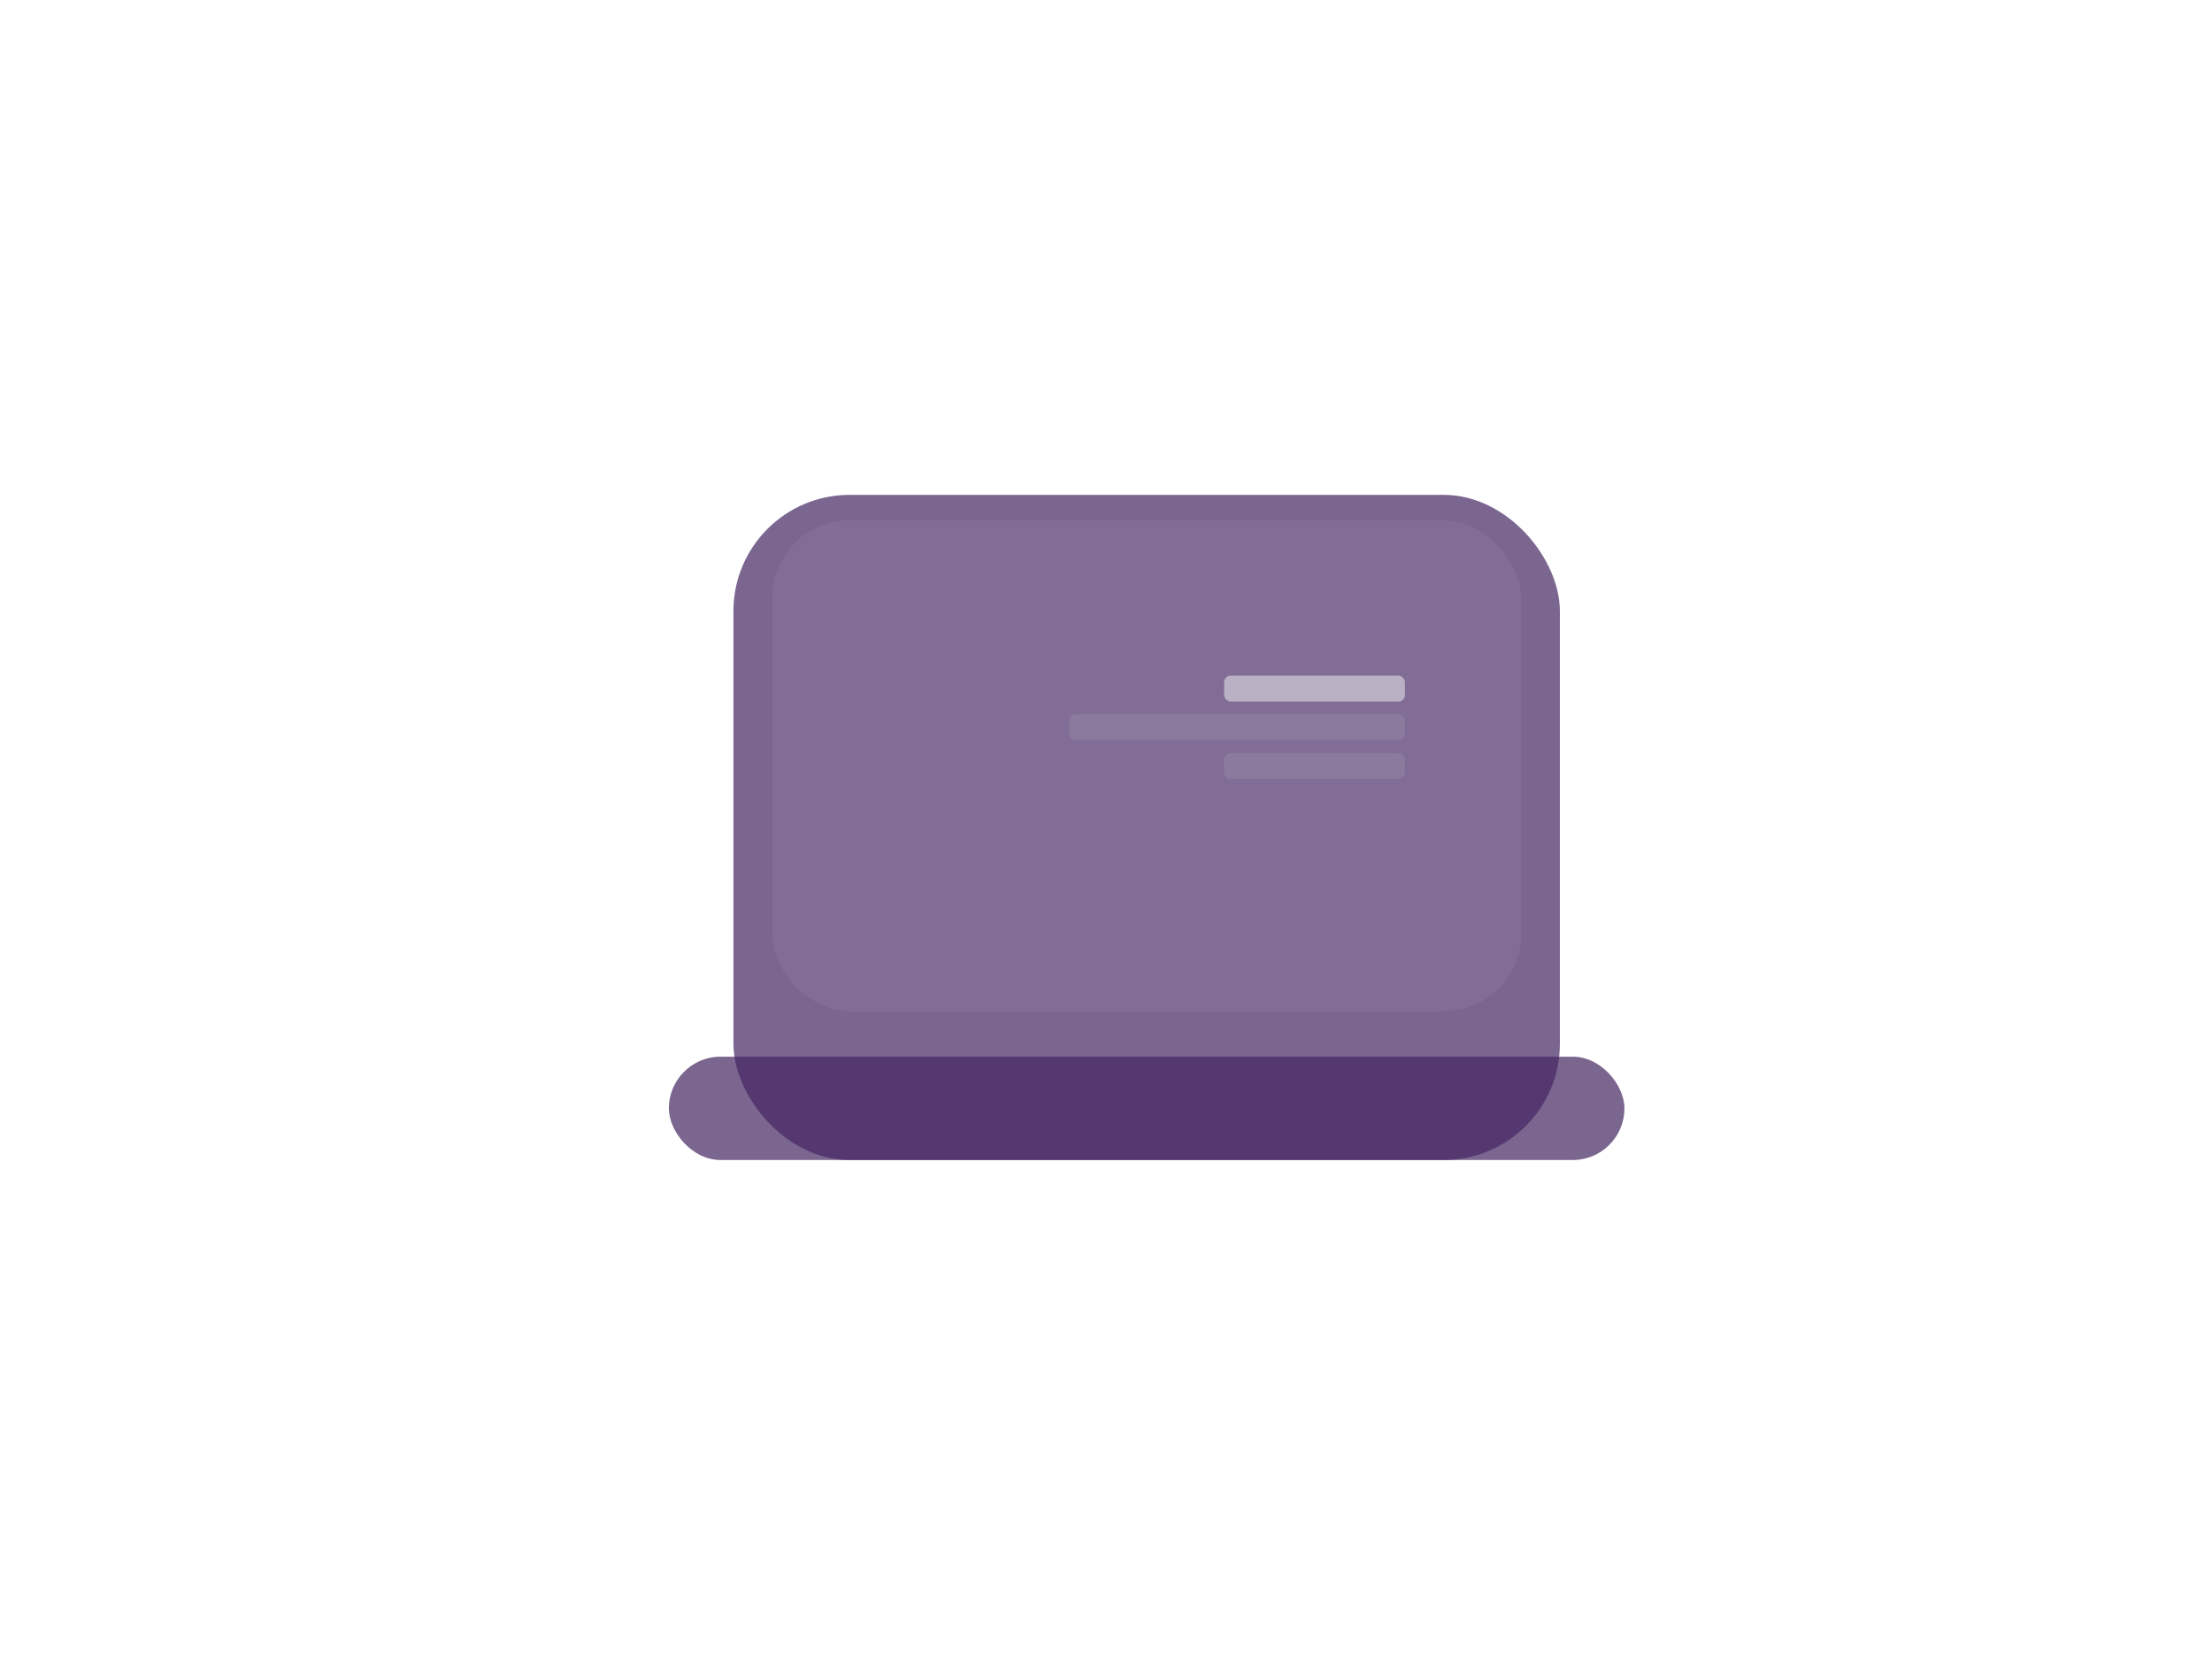 <svg width="500" height="379" viewBox="0 0 500 379" fill="none" xmlns="http://www.w3.org/2000/svg">
<g filter="url(#filter0_bi_200_5911)">
<rect x="165.784" y="111.838" width="186.811" height="150.324" rx="26.27" fill="#432562" fill-opacity="0.7"/>
</g>
<g filter="url(#filter1_bd_200_5911)">
<rect x="174.541" y="120.595" width="169.297" height="110.919" rx="17.514" fill="#F7F7F7" fill-opacity="0.05" shape-rendering="crispEdges"/>
</g>
<rect x="276.703" y="152.703" width="40.865" height="5.838" rx="1.459" fill="#F7F7F7" fill-opacity="0.5"/>
<rect x="241.676" y="161.459" width="75.892" height="5.838" rx="1.459" fill="#F7F7F7" fill-opacity="0.1"/>
<rect x="276.703" y="170.216" width="40.865" height="5.838" rx="1.459" fill="#F7F7F7" fill-opacity="0.1"/>
<g filter="url(#filter2_bi_200_5911)">
<rect x="151.189" y="238.811" width="216" height="23.351" rx="11.676" fill="#432562" fill-opacity="0.7"/>
</g>
<defs>
<filter id="filter0_bi_200_5911" x="92.811" y="38.865" width="332.757" height="296.27" filterUnits="userSpaceOnUse" color-interpolation-filters="sRGB">
<feFlood flood-opacity="0" result="BackgroundImageFix"/>
<feGaussianBlur in="BackgroundImageFix" stdDeviation="36.486"/>
<feComposite in2="SourceAlpha" operator="in" result="effect1_backgroundBlur_200_5911"/>
<feBlend mode="normal" in="SourceGraphic" in2="effect1_backgroundBlur_200_5911" result="shape"/>
<feColorMatrix in="SourceAlpha" type="matrix" values="0 0 0 0 0 0 0 0 0 0 0 0 0 0 0 0 0 0 127 0" result="hardAlpha"/>
<feOffset/>
<feGaussianBlur stdDeviation="5.838"/>
<feComposite in2="hardAlpha" operator="arithmetic" k2="-1" k3="1"/>
<feColorMatrix type="matrix" values="0 0 0 0 0.969 0 0 0 0 0.969 0 0 0 0 0.969 0 0 0 0.25 0"/>
<feBlend mode="normal" in2="shape" result="effect2_innerShadow_200_5911"/>
</filter>
<filter id="filter1_bd_200_5911" x="139.514" y="82.568" width="239.351" height="180.973" filterUnits="userSpaceOnUse" color-interpolation-filters="sRGB">
<feFlood flood-opacity="0" result="BackgroundImageFix"/>
<feGaussianBlur in="BackgroundImageFix" stdDeviation="11.676"/>
<feComposite in2="SourceAlpha" operator="in" result="effect1_backgroundBlur_200_5911"/>
<feColorMatrix in="SourceAlpha" type="matrix" values="0 0 0 0 0 0 0 0 0 0 0 0 0 0 0 0 0 0 127 0" result="hardAlpha"/>
<feOffset dy="-3"/>
<feGaussianBlur stdDeviation="17.514"/>
<feComposite in2="hardAlpha" operator="out"/>
<feColorMatrix type="matrix" values="0 0 0 0 0.439 0 0 0 0 0 0 0 0 0 1 0 0 0 1 0"/>
<feBlend mode="normal" in2="effect1_backgroundBlur_200_5911" result="effect2_dropShadow_200_5911"/>
<feBlend mode="normal" in="SourceGraphic" in2="effect2_dropShadow_200_5911" result="shape"/>
</filter>
<filter id="filter2_bi_200_5911" x="78.216" y="165.838" width="361.946" height="169.298" filterUnits="userSpaceOnUse" color-interpolation-filters="sRGB">
<feFlood flood-opacity="0" result="BackgroundImageFix"/>
<feGaussianBlur in="BackgroundImageFix" stdDeviation="36.486"/>
<feComposite in2="SourceAlpha" operator="in" result="effect1_backgroundBlur_200_5911"/>
<feBlend mode="normal" in="SourceGraphic" in2="effect1_backgroundBlur_200_5911" result="shape"/>
<feColorMatrix in="SourceAlpha" type="matrix" values="0 0 0 0 0 0 0 0 0 0 0 0 0 0 0 0 0 0 127 0" result="hardAlpha"/>
<feOffset/>
<feGaussianBlur stdDeviation="5.838"/>
<feComposite in2="hardAlpha" operator="arithmetic" k2="-1" k3="1"/>
<feColorMatrix type="matrix" values="0 0 0 0 0.969 0 0 0 0 0.969 0 0 0 0 0.969 0 0 0 0.25 0"/>
<feBlend mode="normal" in2="shape" result="effect2_innerShadow_200_5911"/>
</filter>
</defs>
</svg>

